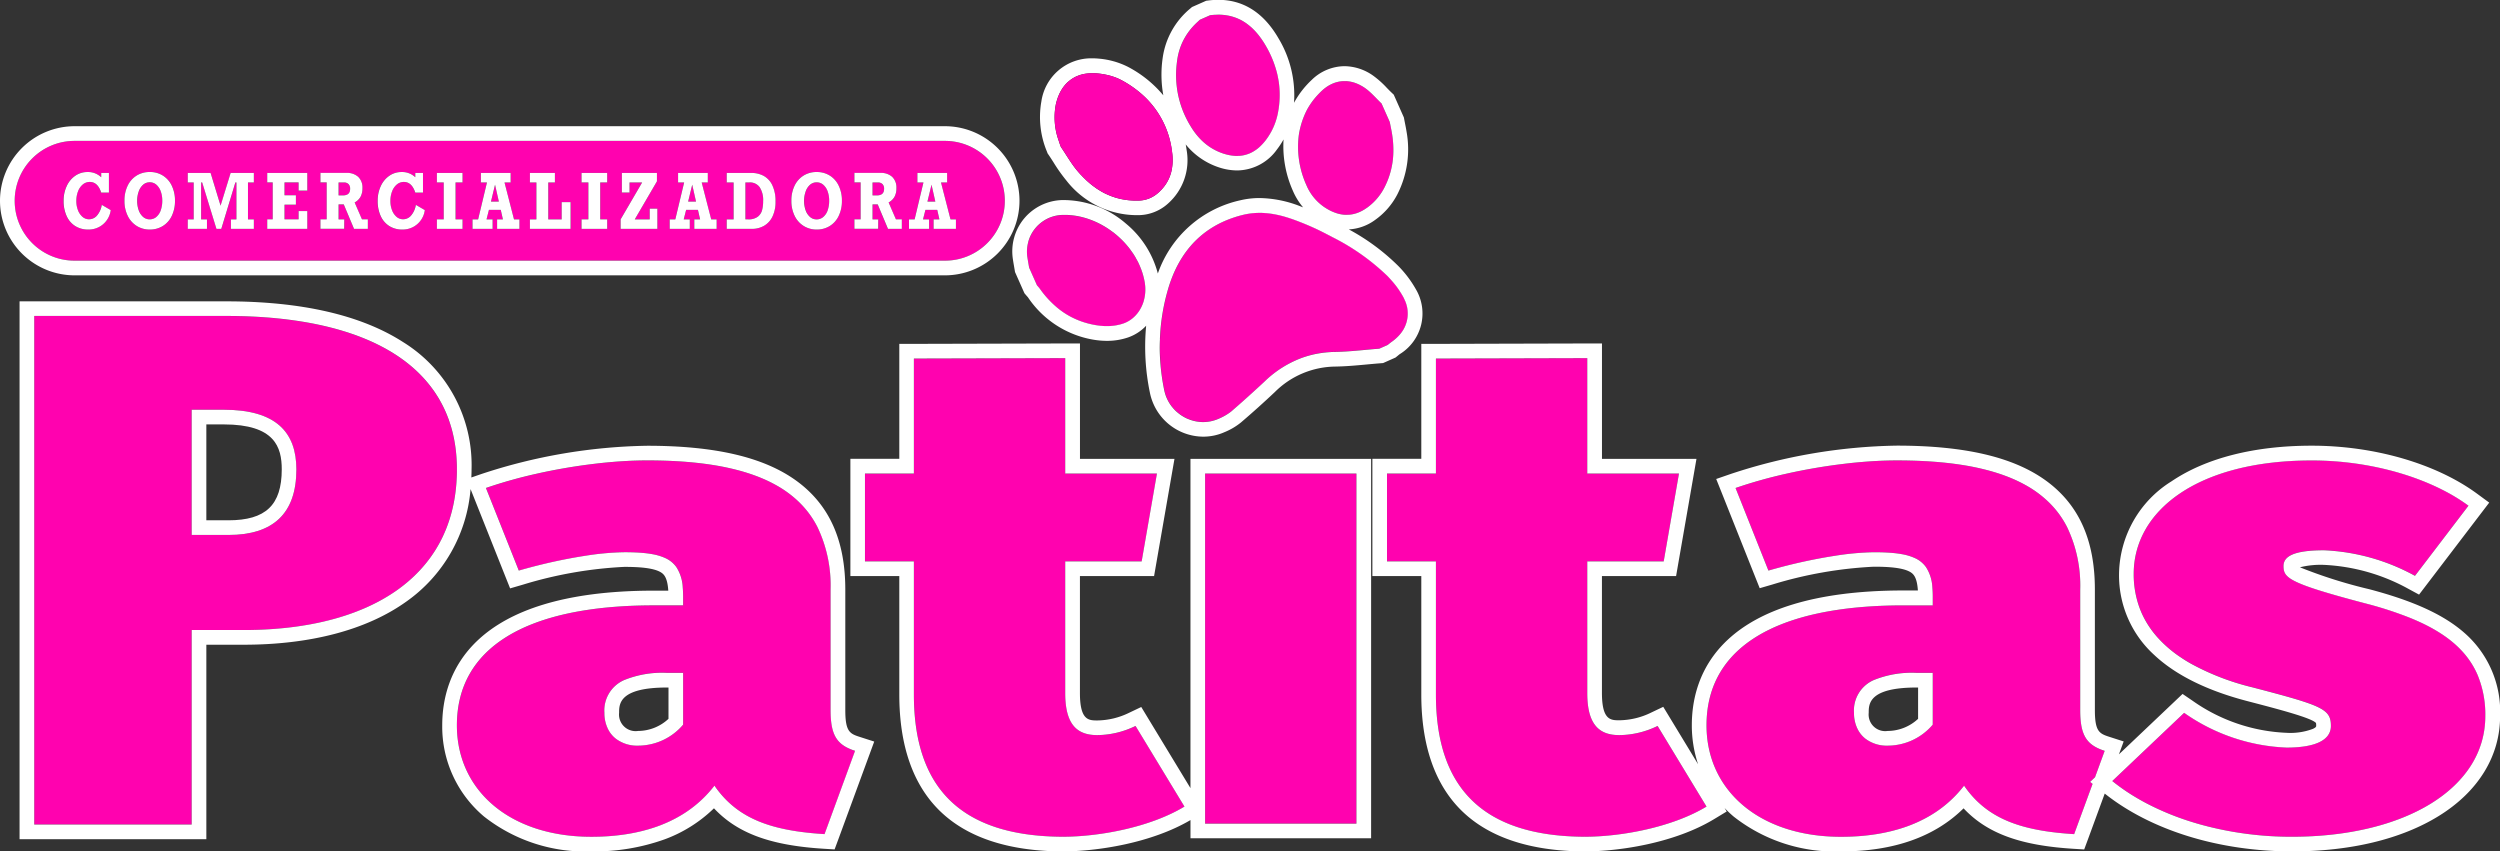 <svg xmlns="http://www.w3.org/2000/svg" width="263" height="89.569"><rect width="100%" height="100%" fill="#333333" stroke="none"/><g data-name="Grupo 8530"><path fill="none" d="m145.118 36.684.878-.39c.092-.074.183-.15.276-.222-.093.072-.184.148-.276.222Z" data-name="Trazado 22148"/><path fill="none" d="M126.584 44.401Z" data-name="Trazado 22149"/><path fill="none" d="M145.978 29.047a23.482 23.482 0 0 0-5.817-4.11c-.152-.083-.307-.161-.46-.241.154.081.309.158.46.241a23.482 23.482 0 0 1 5.817 4.11Z" data-name="Trazado 22150"/><path fill="none" d="M108.171 25.468a3.87 3.87 0 0 1 .155-.471 3.787 3.787 0 0 0-.155.471Z" data-name="Trazado 22151"/><path fill="none" d="m145.342 10.882.867 1.951-.867-1.951c-.294-.278-.573-.579-.862-.866.284.287.562.588.862.866Z" data-name="Trazado 22152"/><path fill="none" d="M138.874 37.162a10.372 10.372 0 0 0-1.483.347 10.38 10.38 0 0 1 1.483-.347Z" data-name="Trazado 22153"/><path fill="none" d="M123.392 28.964a12.371 12.371 0 0 1 .642-1.33 12.371 12.371 0 0 0-.642 1.33Z" data-name="Trazado 22154"/><path fill="none" d="M132.514 22.395h-.062.073Z" data-name="Trazado 22155"/><path fill="none" d="M141.62 36.979Z" data-name="Trazado 22156"/><path fill="none" d="M138.206 23.961a29.46 29.46 0 0 1 0 0Z" data-name="Trazado 22157"/><path fill="none" d="M116.453 34.318h.1-.132Z" data-name="Trazado 22158"/><path fill="none" d="M112.076 22.607h-.302a3.838 3.838 0 0 0-2.032.653 3.838 3.838 0 0 1 2.032-.653c.101-.002.201-.001.302 0Z" data-name="Trazado 22159"/><path fill="none" d="M118.158 34.047q.115-.039.225-.086-.11.047-.225.086Z" data-name="Trazado 22160"/><path fill="none" d="M23.542 44.648h-1.834v10.087h2.316c3.934 0 5.613-1.6 5.613-5.354 0-2.341-.729-4.733-6.095-4.733Z" data-name="Trazado 22161"/><path fill="none" d="M109.267 23.638a3.82 3.82 0 0 1 .346-.285 3.82 3.82 0 0 0-.346.285Z" data-name="Trazado 22162"/><path fill="none" d="M108.714 24.278a3.866 3.866 0 0 1 .529-.619 3.866 3.866 0 0 0-.529.619Z" data-name="Trazado 22163"/><path fill="none" d="M120.026 32.406a3.692 3.692 0 0 1-.347.54 3.692 3.692 0 0 0 .347-.54Z" data-name="Trazado 22164"/><path fill="none" d="M119.003 33.607a3.174 3.174 0 0 1-.617.353 3.174 3.174 0 0 0 .617-.353Z" data-name="Trazado 22165"/><path fill="none" d="M113.125 17.717c.08.1.161.2.245.3q.154.181.313.353-.159-.172-.313-.353a9.613 9.613 0 0 1-.245-.3Z" data-name="Trazado 22166"/><path fill="none" d="M124.574 4.094a6.571 6.571 0 0 1 .4-.643 6.571 6.571 0 0 0-.4.643Z" data-name="Trazado 22167"/><path fill="none" d="M126.002 14.318a7.541 7.541 0 0 1-.643-.877 7.513 7.513 0 0 0 .643.877Z" data-name="Trazado 22168"/><path fill="none" d="M124.883 12.611a10.432 10.432 0 0 1-.56-1.281 10.432 10.432 0 0 0 .56 1.281Z" data-name="Trazado 22169"/><path fill="none" d="M120.437 10.197a11.228 11.228 0 0 0-2.5-1.788 11.228 11.228 0 0 1 2.5 1.788Z" data-name="Trazado 22170"/><path fill="none" d="M62.794 48.764q.807-.093 1.591-.159-.783.069-1.591.159Z" data-name="Trazado 22171"/><path fill="none" d="M119.553 21.11h.213-.357c.047-.003.095 0 .144 0Z" data-name="Trazado 22172"/><path fill="none" d="M114.919 7.698c-.065 0-.127 0-.19.007.076 0 .153-.006.231-.005Z" data-name="Trazado 22173"/><path fill="none" d="M137.607 11.353a7.721 7.721 0 0 1 .957-1.3 7.721 7.721 0 0 0-.957 1.3Z" data-name="Trazado 22174"/><path fill="none" d="M144.034 9.6Z" data-name="Trazado 22175"/><path fill="none" d="M141.68 22.606h.057-.125Z" data-name="Trazado 22176"/><path fill="none" d="M128.163 1.543c-.077 0-.156 0-.234.008.1 0 .2-.006.3-.005Z" data-name="Trazado 22177"/><path fill="none" d="M143.754 21.895h.007a6.2 6.2 0 0 0 .567-.454 6.2 6.2 0 0 1-.567.454Z" data-name="Trazado 22178"/><path fill="none" d="M141.448 8.523h-.089.134Z" data-name="Trazado 22179"/><path fill="none" d="M124.576 4.093a6.522 6.522 0 0 0-.722 2.2q-.034.241-.059.479.025-.238.059-.479a6.522 6.522 0 0 1 .722-2.2Z" data-name="Trazado 22180"/><path fill="none" d="M123.793 6.77a10.26 10.26 0 0 0 .53 4.56 10.26 10.26 0 0 1-.53-4.56Z" data-name="Trazado 22181"/><path fill="none" d="M146.57 16.283a10.331 10.331 0 0 0-.119-2.15c-.068-.437-.163-.869-.246-1.3.083.435.178.867.246 1.3a10.331 10.331 0 0 1 .119 2.15Z" data-name="Trazado 22182"/><path fill="none" d="M130.141 16.403h.041-.122c.027-.003.055 0 .081 0Z" data-name="Trazado 22183"/><path fill="none" d="m51.12 51.333 3.458 8.69Z" data-name="Trazado 22184"/><path fill="none" d="M70.85 48.504q-1.323-.067-2.765-.067 1.441 0 2.765.067Z" data-name="Trazado 22185"/><path fill="none" d="M65.126 74.99a1.744 1.744 0 0 0 1.995 1.905 4.722 4.722 0 0 0 3.2-1.275v-3.294h-.146c-5.049 0-5.049 1.733-5.049 2.664Z" data-name="Trazado 22186"/><path fill="none" d="M195.845 48.605Z" data-name="Trazado 22187"/><path fill="none" d="M194.254 48.764Z" data-name="Trazado 22188"/><path fill="none" d="M202.315 48.504q.882.044 1.713.118-.835-.074-1.713-.118Z" data-name="Trazado 22189"/><path fill="none" d="M81.611 51.023a11.581 11.581 0 0 1 2.338 1.694 11.581 11.581 0 0 0-2.338-1.694Z" data-name="Trazado 22190"/><path fill="none" d="M74.942 48.911a26.447 26.447 0 0 1 2.823.593 26.447 26.447 0 0 0-2.823-.593Z" data-name="Trazado 22191"/><path fill="none" d="M73.382 48.703q.805.089 1.56.208-.754-.122-1.56-.208Z" data-name="Trazado 22192"/><path fill="none" d="M78.618 49.753q.832.264 1.58.581-.752-.315-1.58-.581Z" data-name="Trazado 22193"/><path fill="none" d="M80.198 50.336a14.652 14.652 0 0 1 1.413.687 14.652 14.652 0 0 0-1.413-.687Z" data-name="Trazado 22194"/><path fill="none" d="m182.579 51.333 3.458 8.69Z" data-name="Trazado 22195"/><path fill="none" d="M246.747 48.628a33.061 33.061 0 0 1 3.426.551 33.061 33.061 0 0 0-3.426-.551Z" data-name="Trazado 22196"/><path fill="none" d="M70.85 48.504q.883.044 1.713.118-.83-.074-1.713-.118Z" data-name="Trazado 22197"/><path fill="none" d="M196.586 74.99a1.744 1.744 0 0 0 1.995 1.905 4.72 4.72 0 0 0 3.2-1.275v-3.294h-.145c-5.05 0-5.05 1.733-5.05 2.664Z" data-name="Trazado 22198"/><path fill="none" d="M254.807 65.551q.564.268 1.083.557-.519-.289-1.083-.557Z" data-name="Trazado 22199"/><path fill="none" d="M210.081 49.753q.832.264 1.58.581-.751-.315-1.58-.581Z" data-name="Trazado 22200"/><path fill="none" d="M204.842 48.703q.8.089 1.561.208-.756-.122-1.561-.208Z" data-name="Trazado 22201"/><path fill="none" d="M206.398 48.911a26.455 26.455 0 0 1 2.822.593 26.455 26.455 0 0 0-2.822-.593Z" data-name="Trazado 22202"/><path fill="none" d="M202.31 48.504q-1.324-.067-2.765-.067 1.441 0 2.765.067Z" data-name="Trazado 22203"/><path fill="none" d="M211.658 50.336a14.689 14.689 0 0 1 1.413.687 14.689 14.689 0 0 0-1.413-.687Z" data-name="Trazado 22204"/><path fill="none" d="M213.071 51.023a11.574 11.574 0 0 1 2.338 1.694 11.574 11.574 0 0 0-2.338-1.694Z" data-name="Trazado 22205"/><path fill="none" d="M243.204 48.437c-12.061 0-18.734 5.311-18.734 11.932 0-6.621 6.673-11.932 18.734-11.932Z" data-name="Trazado 22206"/><path fill="none" d="M64.384 48.605q.783-.066 1.535-.107-.751.041-1.535.107Z" data-name="Trazado 22207"/><path fill="#ff02af" d="M85.22 22.822a1.026 1.026 0 0 0 .688.256 1.063 1.063 0 0 0 .706-.256 1.594 1.594 0 0 0 .462-.7 3.007 3.007 0 0 0 .158-1.009 2.853 2.853 0 0 0-.158-.974 1.645 1.645 0 0 0-.458-.7 1.042 1.042 0 0 0-.7-.26 1.035 1.035 0 0 0-.7.26 1.661 1.661 0 0 0-.458.7 2.823 2.823 0 0 0-.16.974 2.921 2.921 0 0 0 .164 1.009 1.643 1.643 0 0 0 .456.7Z" data-name="Trazado 22208"/><path fill="#ff02af" d="M51.65 21.208h.831l-.4-1.777Z" data-name="Trazado 22209"/><path fill="#ff02af" d="M72.393 21.208h.832l-.4-1.777Z" data-name="Trazado 22210"/><path fill="#ff02af" d="M15.061 22.822a1.026 1.026 0 0 0 .689.256 1.061 1.061 0 0 0 .706-.256 1.59 1.59 0 0 0 .462-.7 3 3 0 0 0 .159-1.009 2.841 2.841 0 0 0-.159-.974 1.641 1.641 0 0 0-.458-.7 1.041 1.041 0 0 0-.7-.26 1.035 1.035 0 0 0-.7.26 1.661 1.661 0 0 0-.459.7 2.835 2.835 0 0 0-.16.974 2.933 2.933 0 0 0 .163 1.009 1.65 1.65 0 0 0 .457.7Z" data-name="Trazado 22211"/><path fill="#ff02af" d="M78.838 19.193h-.422v3.885h.292a1.6 1.6 0 0 0 .992-.267 1.283 1.283 0 0 0 .465-.679 3.575 3.575 0 0 0 .117-.974 2.456 2.456 0 0 0-.366-1.468 1.256 1.256 0 0 0-1.078-.497Z" data-name="Trazado 22212"/><path fill="#ff02af" d="m97.996 19.428-.428 1.777h.831Z" data-name="Trazado 22213"/><path fill="#ff02af" d="M7.843 27.424h91.562a6.3 6.3 0 0 0 6.3-6.3 6.3 6.3 0 0 0-6.3-6.3H7.843a6.3 6.3 0 0 0-6.3 6.3 6.3 6.3 0 0 0 6.3 6.3Zm40.819-8.23h-.736v3.885h.736v1h-2.7v-1h.72v-3.885h-.72v-1h2.7Zm5.982 4.885h-2.351v-1h.612l-.229-1h-1.241l-.253 1h.638v1h-2.113v-1h.59l.93-3.885h-.638v-1h3.129v1h-.645l1 3.885h.571Zm5.383 0H55.75v-1h.682v-3.885h-.682v-1h2.63v1h-.7v3.885h1.412v-1.816h.936Zm3.853-4.885h-.736v3.885h.736v1h-2.7v-1h.72v-3.885h-.72v-1h2.7Zm5.274 4.885h-3.865v-1l2.266-3.885h-1.33v1.062h-.806v-2.061h3.69v.886l-2.333 4h1.571v-1.128h.806Zm6.233 0h-2.351v-1h.612l-.229-1h-1.24l-.254 1h.638v1H70.45v-1h.59l.93-3.885h-.638v-1h3.128v1h-.644l1 3.885h.571Zm5.875-1.3a2.239 2.239 0 0 1-.88.972 2.527 2.527 0 0 1-1.3.328h-2.637v-1h.727v-3.885h-.727v-1h2.58a2.713 2.713 0 0 1 1.312.31 2.178 2.178 0 0 1 .908.988 3.868 3.868 0 0 1 .334 1.716 3.507 3.507 0 0 1-.315 1.57Zm14.363.3h.59l.93-3.885h-.638v-1h3.129v1h-.644l1 3.885h.571v1h-2.352v-1h.613l-.229-1h-1.241l-.253 1h.638v1h-2.113Zm-5.741 0h.659v-3.885h-.657v-1h2.729a1.77 1.77 0 0 1 1.242.412 1.54 1.54 0 0 1 .449 1.193 1.834 1.834 0 0 1-.205.906 1.541 1.541 0 0 1-.621.6l.771 1.777h.619v1h-1.457l-1.079-2.573h-.545v1.574h.6v1h-2.5Zm-3.97-4.982a2.542 2.542 0 0 1 1.388.381 2.535 2.535 0 0 1 .933 1.068 3.584 3.584 0 0 1 .332 1.574 3.61 3.61 0 0 1-.332 1.585 2.513 2.513 0 0 1-.936 1.066 2.551 2.551 0 0 1-1.385.379 2.539 2.539 0 0 1-1.373-.379 2.57 2.57 0 0 1-.949-1.066 3.525 3.525 0 0 1-.341-1.585 3.557 3.557 0 0 1 .333-1.578 2.543 2.543 0 0 1 .938-1.064 2.558 2.558 0 0 1 1.393-.382Zm-45.862 1.476a2.645 2.645 0 0 1 .9-1.084 2.238 2.238 0 0 1 1.29-.392 1.988 1.988 0 0 1 1.438.55v-.453h.813v2.069h-.812q-.358-1.121-1.2-1.121a1.128 1.128 0 0 0-.738.266 1.735 1.735 0 0 0-.5.724 2.781 2.781 0 0 0-.179 1.017 2.614 2.614 0 0 0 .17.958 1.7 1.7 0 0 0 .474.7 1.05 1.05 0 0 0 .7.26 1.091 1.091 0 0 0 .849-.416 2.259 2.259 0 0 0 .484-1.1l.942.551a2.335 2.335 0 0 1-2.365 2.046 2.523 2.523 0 0 1-1.375-.371 2.41 2.41 0 0 1-.906-1.054 3.76 3.76 0 0 1-.317-1.6 3.592 3.592 0 0 1 .333-1.551Zm-6.34 3.506h.657v-3.885h-.657v-1h2.729a1.768 1.768 0 0 1 1.242.412 1.538 1.538 0 0 1 .449 1.193 1.834 1.834 0 0 1-.205.906 1.54 1.54 0 0 1-.62.6l.771 1.777h.619v1h-1.454l-1.079-2.573h-.546v1.574h.6v1h-2.5Zm-5.6 0h.578v-3.885h-.578v-1h4.217v1.862h-.917v-.863H29.93v1.351h1.2v.992h-1.2v1.542h1.482v-.871h.917v1.871h-4.217Zm-8.359 0h.625v-3.885h-.625v-1h2.406l1.047 3.444 1.06-3.444h2.444v1h-.619v3.885h.619v1h-2.412v-1h.578v-3.885h-.111l-1.481 4.885h-.511l-1.5-4.885h-.111v3.885h.616v1h-2.021Zm-6.325-3.538a2.537 2.537 0 0 1 .938-1.064 2.557 2.557 0 0 1 1.392-.381 2.538 2.538 0 0 1 1.388.381 2.533 2.533 0 0 1 .934 1.068 3.584 3.584 0 0 1 .332 1.574 3.61 3.61 0 0 1-.332 1.585 2.513 2.513 0 0 1-.936 1.066 2.553 2.553 0 0 1-1.385.379 2.537 2.537 0 0 1-1.373-.379 2.567 2.567 0 0 1-.949-1.066 3.518 3.518 0 0 1-.341-1.585 3.55 3.55 0 0 1 .332-1.575Zm-6.414.031a2.649 2.649 0 0 1 .9-1.084 2.238 2.238 0 0 1 1.29-.392 1.988 1.988 0 0 1 1.438.55v-.453h.812v2.069h-.812q-.358-1.121-1.2-1.121a1.128 1.128 0 0 0-.738.266 1.727 1.727 0 0 0-.5.724 2.771 2.771 0 0 0-.179 1.017 2.614 2.614 0 0 0 .17.958 1.709 1.709 0 0 0 .474.7 1.05 1.05 0 0 0 .7.26 1.092 1.092 0 0 0 .849-.416 2.254 2.254 0 0 0 .484-1.1l.942.551a2.334 2.334 0 0 1-2.364 2.046 2.524 2.524 0 0 1-1.375-.371 2.409 2.409 0 0 1-.906-1.054 3.752 3.752 0 0 1-.317-1.6 3.592 3.592 0 0 1 .332-1.55Z" data-name="Trazado 22214"/><path fill="#ff02af" d="M36.836 19.865a.669.669 0 0 0-.175-.5.659.659 0 0 0-.476-.168h-.565v1.366h.457q.759-.004.759-.698Z" data-name="Trazado 22215"/><path fill="#ff02af" d="M93.006 19.865a.668.668 0 0 0-.175-.5.657.657 0 0 0-.476-.168h-.565v1.366h.457q.759-.004.759-.698Z" data-name="Trazado 22216"/><path fill="#fff" d="M7.845 28.967h91.562a7.853 7.853 0 0 0 7.844-7.845 7.853 7.853 0 0 0-7.844-7.845H7.845A7.854 7.854 0 0 0 0 21.122a7.854 7.854 0 0 0 7.845 7.845Zm-6.3-7.845a6.3 6.3 0 0 1 6.3-6.3h91.562a6.3 6.3 0 0 1 6.3 6.3 6.3 6.3 0 0 1-6.3 6.3H7.845a6.3 6.3 0 0 1-6.3-6.3Z" data-name="Trazado 22217"/><path fill="#fff" d="M7.91 23.777a2.523 2.523 0 0 0 1.375.371 2.334 2.334 0 0 0 2.364-2.046l-.942-.551a2.254 2.254 0 0 1-.484 1.1 1.092 1.092 0 0 1-.849.416 1.05 1.05 0 0 1-.7-.26 1.709 1.709 0 0 1-.474-.7 2.614 2.614 0 0 1-.17-.958 2.772 2.772 0 0 1 .179-1.017 1.731 1.731 0 0 1 .5-.724 1.129 1.129 0 0 1 .738-.266q.838 0 1.2 1.121h.812v-2.069h-.812v.453a1.987 1.987 0 0 0-1.437-.55 2.237 2.237 0 0 0-1.29.392 2.645 2.645 0 0 0-.9 1.084 3.592 3.592 0 0 0-.327 1.554 3.752 3.752 0 0 0 .317 1.6 2.407 2.407 0 0 0 .9 1.05Z" data-name="Trazado 22218"/><path fill="#fff" d="M14.382 23.769a2.539 2.539 0 0 0 1.373.379 2.551 2.551 0 0 0 1.385-.379 2.511 2.511 0 0 0 .936-1.066 3.606 3.606 0 0 0 .332-1.585 3.581 3.581 0 0 0-.332-1.574 2.534 2.534 0 0 0-.933-1.068 2.54 2.54 0 0 0-1.388-.381 2.556 2.556 0 0 0-1.391.381 2.536 2.536 0 0 0-.937 1.064 3.553 3.553 0 0 0-.333 1.578 3.518 3.518 0 0 0 .341 1.585 2.568 2.568 0 0 0 .947 1.066Zm.213-3.633a1.661 1.661 0 0 1 .459-.7 1.035 1.035 0 0 1 .7-.26 1.041 1.041 0 0 1 .7.26 1.641 1.641 0 0 1 .458.7 2.841 2.841 0 0 1 .159.974 3 3 0 0 1-.159 1.009 1.59 1.59 0 0 1-.462.7 1.061 1.061 0 0 1-.706.256 1.026 1.026 0 0 1-.689-.256 1.65 1.65 0 0 1-.462-.7 2.933 2.933 0 0 1-.163-1.009 2.835 2.835 0 0 1 .167-.974Z" data-name="Trazado 22219"/><path fill="#fff" d="M21.774 23.078h-.616v-3.885h.111l1.5 4.885h.511l1.482-4.885h.111v3.885h-.578v1h2.412v-1h-.619v-3.885h.619v-1h-2.444l-1.06 3.444-1.047-3.444h-2.403v1h.625v3.885h-.625v1h2.021Z" data-name="Trazado 22220"/><path fill="#fff" d="M32.329 22.203h-.917v.871H29.93v-1.542h1.2v-.992h-1.2v-1.351h1.482v.863h.917V18.19h-4.217v1h.578v3.885h-.578v1h4.217Z" data-name="Trazado 22221"/><path fill="#fff" d="M36.217 23.079h-.6v-1.576h.546l1.079 2.573h1.456v-1h-.618l-.771-1.777a1.541 1.541 0 0 0 .621-.6 1.837 1.837 0 0 0 .2-.906 1.538 1.538 0 0 0-.449-1.193 1.769 1.769 0 0 0-1.242-.412H33.71v1h.657v3.885h-.657v1h2.5Zm-.6-3.885h.565a.659.659 0 0 1 .476.168.669.669 0 0 1 .175.5q0 .695-.759.695h-.457Z" data-name="Trazado 22222"/><path fill="#fff" d="M40.95 23.777a2.523 2.523 0 0 0 1.375.371 2.334 2.334 0 0 0 2.364-2.046l-.942-.551a2.254 2.254 0 0 1-.484 1.1 1.091 1.091 0 0 1-.849.416 1.05 1.05 0 0 1-.7-.26 1.7 1.7 0 0 1-.474-.7 2.614 2.614 0 0 1-.17-.958 2.777 2.777 0 0 1 .179-1.017 1.729 1.729 0 0 1 .5-.724 1.127 1.127 0 0 1 .738-.266q.838 0 1.2 1.121h.812v-2.069h-.812v.453a1.989 1.989 0 0 0-1.437-.55 2.237 2.237 0 0 0-1.29.392 2.645 2.645 0 0 0-.9 1.084 3.592 3.592 0 0 0-.327 1.554 3.76 3.76 0 0 0 .317 1.6 2.412 2.412 0 0 0 .9 1.05Z" data-name="Trazado 22223"/><path fill="#fff" d="M45.96 19.193h.72v3.885h-.72v1h2.7v-1h-.736v-3.885h.736v-1h-2.7Z" data-name="Trazado 22224"/><path fill="#fff" d="M53.075 19.193h.644v-1H50.59v1h.638l-.93 3.885h-.59v1h2.113v-1h-.638l.254-1h1.241l.228 1h-.612v1h2.351v-1h-.571Zm-1.425 2.015.428-1.777.4 1.777Z" data-name="Trazado 22225"/><path fill="#fff" d="M59.089 23.078h-1.412v-3.885h.7v-1h-2.63v1h.682v3.885h-.682v1h4.278v-2.815h-.936Z" data-name="Trazado 22226"/><path fill="#fff" d="M61.178 19.193h.72v3.885h-.72v1h2.7v-1h-.736v-3.885h.736v-1h-2.7Z" data-name="Trazado 22227"/><path fill="#fff" d="M68.349 23.078h-1.571l2.332-4v-.886h-3.69v2.062h.806v-1.062h1.329l-2.265 3.885v1h3.865v-2.128h-.806Z" data-name="Trazado 22228"/><path fill="#fff" d="M73.818 19.193h.644v-1h-3.128v1h.638l-.93 3.885h-.59v1h2.114v-1h-.638l.254-1h1.241l.229 1h-.612v1h2.351v-1h-.571Zm-1.425 2.015.428-1.777.4 1.777Z" data-name="Trazado 22229"/><path fill="#fff" d="M80.341 18.503a2.713 2.713 0 0 0-1.312-.31h-2.58v1h.727v3.885h-.727v1h2.637a2.527 2.527 0 0 0 1.3-.328 2.239 2.239 0 0 0 .88-.972 3.511 3.511 0 0 0 .319-1.57 3.864 3.864 0 0 0-.335-1.716 2.176 2.176 0 0 0-.909-.989Zm-.176 3.628a1.284 1.284 0 0 1-.465.679 1.6 1.6 0 0 1-.992.267h-.292v-3.885h.422a1.256 1.256 0 0 1 1.077.5 2.456 2.456 0 0 1 .366 1.468 3.585 3.585 0 0 1-.116.972Z" data-name="Trazado 22230"/><path fill="#fff" d="M83.586 19.541a3.557 3.557 0 0 0-.333 1.578 3.518 3.518 0 0 0 .341 1.585 2.566 2.566 0 0 0 .949 1.066 2.539 2.539 0 0 0 1.373.379 2.55 2.55 0 0 0 1.385-.379 2.51 2.51 0 0 0 .936-1.066 3.6 3.6 0 0 0 .332-1.585 3.577 3.577 0 0 0-.332-1.574 2.532 2.532 0 0 0-.933-1.068 2.539 2.539 0 0 0-1.388-.381 2.557 2.557 0 0 0-1.392.381 2.543 2.543 0 0 0-.938 1.064Zm1.169.6a1.661 1.661 0 0 1 .458-.7 1.037 1.037 0 0 1 .7-.26 1.043 1.043 0 0 1 .7.26 1.647 1.647 0 0 1 .458.7 2.859 2.859 0 0 1 .158.974 3.013 3.013 0 0 1-.158 1.009 1.592 1.592 0 0 1-.462.7 1.062 1.062 0 0 1-.706.256 1.026 1.026 0 0 1-.688-.256 1.644 1.644 0 0 1-.462-.7 2.927 2.927 0 0 1-.164-1.009 2.823 2.823 0 0 1 .171-.979Z" data-name="Trazado 22231"/><path fill="#fff" d="M92.39 23.079h-.6v-1.576h.546l1.079 2.573h1.457v-1h-.619l-.771-1.777a1.545 1.545 0 0 0 .621-.6 1.839 1.839 0 0 0 .2-.906 1.538 1.538 0 0 0-.449-1.193 1.768 1.768 0 0 0-1.242-.412h-2.729v1h.657v3.885h-.657v1h2.5Zm-.6-3.885h.565a.657.657 0 0 1 .476.168.667.667 0 0 1 .175.5q0 .695-.758.695h-.457Z" data-name="Trazado 22232"/><path fill="#fff" d="M97.74 23.079h-.638l.254-1h1.241l.229 1h-.612v1h2.351v-1h-.571l-1-3.885h.644v-1h-3.129v1h.638l-.93 3.885h-.59v1h2.113Zm.257-3.647.4 1.777h-.831Z" data-name="Trazado 22233"/><path fill="#ff02af" d="M23.783 33.242H3.601v53.5h16.563v-20.46h5.468c13.267 0 22.433-5.656 22.433-16.9 0-10.76-9.246-16.14-24.282-16.14Zm.241 23.036h-3.86V43.105h3.377c5.468 0 7.638 2.345 7.638 6.276.001 4.69-2.492 6.897-7.155 6.897Z" data-name="Trazado 22234"/><path fill="#fff" d="M23.541 43.105h-3.377v13.173h3.859c4.663 0 7.156-2.207 7.156-6.9 0-3.928-2.171-6.273-7.638-6.273Zm.482 11.63h-2.316V44.648h1.834c5.371 0 6.1 2.392 6.1 4.733-.005 3.753-1.684 5.354-5.618 5.354Z" data-name="Trazado 22235"/><path fill="#ff02af" d="M87.387 74.714v-12.69a14.223 14.223 0 0 0-1.389-6.588 10.159 10.159 0 0 0-.7-1.168 9.995 9.995 0 0 0-.855-1.061q-.233-.252-.486-.49a11.56 11.56 0 0 0-2.338-1.694 14.624 14.624 0 0 0-1.413-.687q-.749-.317-1.58-.581-.416-.132-.854-.251a26.416 26.416 0 0 0-2.822-.593q-.756-.119-1.561-.208-.4-.044-.818-.081-.831-.074-1.713-.118-1.323-.067-2.765-.067c-.689 0-1.414.02-2.166.061q-.751.04-1.535.107t-1.591.159q-.4.046-.812.1c-1.813.234-3.687.56-5.528.974a50.1 50.1 0 0 0-5.334 1.5l3.458 8.69a58.795 58.795 0 0 1 3.963-.998q.387-.083.767-.158c.76-.152 1.5-.282 2.2-.39a28.8 28.8 0 0 1 4.172-.385c.445 0 .86.008 1.249.027q.387.018.74.05c.353.032.678.076.979.132a5.6 5.6 0 0 1 1.3.389 2.9 2.9 0 0 1 1.209.971 4.3 4.3 0 0 1 .668 2.144q.04.453.04.976v.9h-3.056c-13.508 0-20.745 4.483-20.745 12.621 0 6.828 5.548 11.725 14.151 11.725 4.9 0 9.81-1.31 12.945-5.38 2.413 3.517 6.031 4.759 11.579 5.1l3.216-8.759c-1.937-.623-2.575-1.658-2.575-4.279Zm-15.518 1.517a6.228 6.228 0 0 1-4.744 2.207 3.706 3.706 0 0 1-2.34-.734 2.987 2.987 0 0 1-.814-1 3.757 3.757 0 0 1-.384-1.717 3.487 3.487 0 0 1 2.042-3.432 10.591 10.591 0 0 1 4.551-.776h1.689Z" data-name="Trazado 22236"/><path fill="#fff" d="M88.926 74.714v-12.69c0-5.192-1.688-8.94-5.161-11.457-3.409-2.472-8.538-3.673-15.68-3.673a58.246 58.246 0 0 0-17.47 2.981l-1.029.356c.011-.282.022-.563.022-.85a15.214 15.214 0 0 0-7.212-13.4c-4.424-2.839-10.687-4.279-18.613-4.279H2.058v56.583h19.65v-20.46h3.924c7.036 0 12.945-1.563 17.088-4.52a16.062 16.062 0 0 0 6.784-11.854l.182.457 3.458 8.69.519 1.3 1.347-.392a43.663 43.663 0 0 1 10.664-1.87c1.324 0 3.175.067 3.957.645.279.206.593.608.673 1.855h-1.493c-19.393 0-22.288 8.875-22.288 14.165a12.343 12.343 0 0 0 4.4 9.6 17.224 17.224 0 0 0 11.3 3.666 21.876 21.876 0 0 0 7.678-1.262 14.707 14.707 0 0 0 5.208-3.272c2.482 2.647 5.986 3.91 11.542 4.255l1.148.071.4-1.079 3.216-8.759.554-1.509-1.53-.492c-1.052-.333-1.513-.576-1.513-2.806Zm-63.294-8.436h-5.468v20.46H3.601v-53.5h20.182c15.036 0 24.283 5.38 24.283 16.139 0 11.246-9.167 16.902-22.434 16.902ZM86.74 87.749c-5.548-.345-9.166-1.586-11.579-5.1-3.135 4.069-8.04 5.38-12.945 5.38-8.6 0-14.151-4.9-14.151-11.725 0-8.138 7.236-12.621 20.745-12.621h3.055v-.9q0-.523-.04-.976a4.3 4.3 0 0 0-.668-2.144 2.9 2.9 0 0 0-1.209-.971 5.6 5.6 0 0 0-1.3-.389c-.3-.056-.627-.1-.979-.132q-.352-.032-.74-.05a25.58 25.58 0 0 0-1.249-.027 28.8 28.8 0 0 0-4.172.384c-.7.108-1.438.239-2.2.39q-.38.076-.767.158a58.968 58.968 0 0 0-3.963.998l-3.458-8.69a50.071 50.071 0 0 1 5.334-1.5 60.619 60.619 0 0 1 5.529-.974q.408-.052.811-.1.807-.093 1.591-.159t1.535-.107c.751-.04 1.476-.061 2.166-.061q1.442 0 2.765.067.883.044 1.713.118.416.037.818.081.805.089 1.56.208a26.425 26.425 0 0 1 2.822.593q.438.119.854.251.832.264 1.58.581a14.677 14.677 0 0 1 1.413.687 11.588 11.588 0 0 1 2.338 1.694q.252.238.485.49a10 10 0 0 1 .855 1.061 10.159 10.159 0 0 1 .7 1.168 14.222 14.222 0 0 1 1.389 6.588v12.69c0 2.621.643 3.656 2.573 4.276Z" data-name="Trazado 22237"/><path fill="#fff" d="M65.625 71.559a3.487 3.487 0 0 0-2.042 3.432 3.757 3.757 0 0 0 .384 1.717 2.987 2.987 0 0 0 .814 1 3.7 3.7 0 0 0 2.34.734 6.229 6.229 0 0 0 4.744-2.207v-5.449h-1.689a10.593 10.593 0 0 0-4.551.773Zm4.7 4.062a4.722 4.722 0 0 1-3.2 1.275 1.744 1.744 0 0 1-1.995-1.905c0-.931 0-2.664 5.05-2.664h.146Z" data-name="Trazado 22238"/><path fill="#ff02af" d="M115.444 77.336c-2.01 0-3.377-.965-3.377-4.414V59.059h8.04l1.608-9.242h-9.648v-12.14l-15.92.043v12.1h-5.146v9.242h5.146v14c0 9.725 4.824 14.9 15.6 14.966 4.021 0 9.327-1.035 12.865-3.173l-5.146-8.483a9.349 9.349 0 0 1-4.022.964Z" data-name="Trazado 22239"/><path fill="#ff02af" d="M126.78 49.816h15.92v36.83h-15.92z" data-name="Rectángulo 1099"/><path fill="#fff" d="M126.779 48.273h-1.543V82.91l-4.453-7.341-.723-1.193-1.26.6a7.8 7.8 0 0 1-3.357.815c-.9 0-1.834 0-1.834-2.871V60.605h7.8l.222-1.279 1.608-9.242.315-1.808h-9.941V36.132h-1.547l-15.92.043h-1.539v12.093h-5.146v12.337h5.146v12.458c0 5.337 1.419 9.442 4.219 12.2 2.861 2.821 7.205 4.27 12.913 4.307 3.671 0 9.367-.869 13.5-3.3v1.918h19.002V48.272h-17.463Zm-15.038 39.753c-10.774-.069-15.6-5.242-15.6-14.966v-14h-5.146v-9.242h5.146v-12.1l15.92-.043v12.14h9.649l-1.608 9.242h-8.041V72.92c0 3.449 1.367 4.414 3.377 4.414a9.349 9.349 0 0 0 4.02-.965l5.146 8.483c-3.533 2.139-8.839 3.174-12.863 3.174Zm30.955-1.379h-15.92v-36.83h15.92Z" data-name="Trazado 22240"/><path fill="#ff02af" d="M170.359 77.336c-2.01 0-3.377-.965-3.377-4.414V59.059h8.041l1.608-9.242h-9.646v-12.14l-15.921.043v12.1h-5.146v9.242h5.146v14c0 9.725 4.824 14.9 15.6 14.966 4.021 0 9.327-1.035 12.865-3.173l-5.146-8.483a9.351 9.351 0 0 1-4.024.964Z" data-name="Trazado 22241"/><path fill="#ff02af" d="M218.843 74.714v-12.69a14.222 14.222 0 0 0-1.39-6.588 10.158 10.158 0 0 0-.7-1.168 9.966 9.966 0 0 0-.855-1.061q-.233-.252-.486-.49a11.579 11.579 0 0 0-2.338-1.694 14.657 14.657 0 0 0-1.413-.687q-.748-.317-1.58-.581-.416-.132-.854-.251a26.439 26.439 0 0 0-2.822-.593q-.755-.119-1.56-.208-.4-.044-.818-.081-.831-.074-1.713-.118-1.324-.067-2.765-.067c-.689 0-1.415.02-2.166.061a51.148 51.148 0 0 0-3.126.266q-.4.046-.812.1c-1.813.234-3.687.56-5.528.974a50.076 50.076 0 0 0-5.334 1.5l3.458 8.69a58.27 58.27 0 0 1 3.964-.998q.386-.083.766-.158c.76-.152 1.5-.282 2.2-.39a28.794 28.794 0 0 1 4.172-.385q.667 0 1.249.027.388.018.74.05.528.049.979.132a5.6 5.6 0 0 1 1.3.389 2.9 2.9 0 0 1 1.21.971 4.308 4.308 0 0 1 .668 2.144c.027.3.04.627.04.976v.9h-3.056c-13.508 0-20.744 4.483-20.744 12.621 0 6.828 5.548 11.725 14.151 11.725 4.9 0 9.809-1.31 12.945-5.38 2.412 3.517 6.03 4.759 11.578 5.1l1.94-5.286-.259-.21.515-.489 1.019-2.775c-1.933-.622-2.575-1.657-2.575-4.278Zm-15.519 1.517a6.228 6.228 0 0 1-4.744 2.207 3.707 3.707 0 0 1-2.341-.734 2.99 2.99 0 0 1-.814-1 3.757 3.757 0 0 1-.384-1.717 3.487 3.487 0 0 1 2.042-3.432 10.6 10.6 0 0 1 4.552-.776h1.689Z" data-name="Trazado 22242"/><path fill="#fff" d="M197.083 71.559a3.487 3.487 0 0 0-2.042 3.432 3.757 3.757 0 0 0 .384 1.717 2.99 2.99 0 0 0 .814 1 3.707 3.707 0 0 0 2.341.734 6.228 6.228 0 0 0 4.744-2.207v-5.449h-1.689a10.6 10.6 0 0 0-4.552.773Zm4.7 4.062a4.721 4.721 0 0 1-3.2 1.275 1.744 1.744 0 0 1-1.995-1.905c0-.931 0-2.664 5.05-2.664h.146Z" data-name="Trazado 22243"/><path fill="#ff02af" d="M260.627 70.958a8.746 8.746 0 0 0-.462-.91q-.127-.219-.268-.43a9.048 9.048 0 0 0-.61-.814q-.165-.2-.342-.384a10.246 10.246 0 0 0-.755-.726 12.355 12.355 0 0 0-1.311-.99q-.472-.311-.99-.6t-1.083-.557q-.565-.269-1.173-.517a38.686 38.686 0 0 0-4.8-1.561c-2.792-.735-4.681-1.283-5.958-1.735-.348-.123-.65-.24-.914-.351a9.096 9.096 0 0 1-.476-.216c-1.136-.56-1.256-1.009-1.256-1.629 0-.966.965-1.655 4.261-1.655a21.78 21.78 0 0 1 9.569 2.69l5.628-7.38a19.216 19.216 0 0 0-2.439-1.515q-.883-.465-1.85-.872-.483-.2-.982-.391-1-.376-2.065-.687t-2.178-.551a33.057 33.057 0 0 0-3.426-.551q-.583-.062-1.172-.105a32.715 32.715 0 0 0-2.37-.086c-12.061 0-18.734 5.311-18.734 11.932a10.2 10.2 0 0 0 .627 3.607q.088.237.19.469a9.46 9.46 0 0 0 .454.9 9.717 9.717 0 0 0 .553.857 10.23 10.23 0 0 0 .648.812 12.842 12.842 0 0 0 2.514 2.163q.489.327 1.023.631a26.307 26.307 0 0 0 6.453 2.49c7.4 1.931 8.282 2.276 8.282 4.069 0 1.517-1.688 2.276-4.664 2.276a20.1 20.1 0 0 1-10.774-3.656l-7.56 7.178a20.78 20.78 0 0 0 2.249 1.582q.242.148.49.291.5.287 1.017.556a28.5 28.5 0 0 0 4.517 1.847q.6.191 1.228.36a35.952 35.952 0 0 0 9.4 1.226c11.9 0 20.343-5.1 20.343-12.69a10.814 10.814 0 0 0-.834-4.377Z" data-name="Trazado 22244"/><path fill="#fff" d="M259.203 66.533c-2.166-1.884-5.336-3.331-9.977-4.553a51.008 51.008 0 0 1-7.272-2.3 8.941 8.941 0 0 1 2.537-.255 20.339 20.339 0 0 1 8.833 2.5l1.161.629.8-1.05 5.628-7.38.953-1.249-1.266-.93c-4.308-3.168-10.812-5.059-17.4-5.059-6.04 0-11.142 1.3-14.756 3.749a11.654 11.654 0 0 0-5.521 9.726 11.309 11.309 0 0 0 3.7 8.539c2.271 2.134 5.608 3.778 9.919 4.888 3.113.812 6.644 1.735 7.1 2.271a1.434 1.434 0 0 1 .021.3c0 .061 0 .153-.338.315a6.678 6.678 0 0 1-2.782.418 18.453 18.453 0 0 1-9.909-3.39l-1.028-.7-.9.854-5.795 5.5.5-1.357-1.53-.492c-1.042-.335-1.5-.577-1.5-2.807V62.01c0-5.192-1.688-8.94-5.16-11.457-3.409-2.472-8.539-3.673-15.68-3.673a58.247 58.247 0 0 0-17.47 2.981l-1.527.528.6 1.5 3.458 8.69.519 1.3 1.347-.392a43.661 43.661 0 0 1 10.664-1.87c1.324 0 3.175.067 3.956.645.279.206.593.608.673 1.855h-1.493c-19.392 0-22.288 8.875-22.288 14.165a12.94 12.94 0 0 0 .658 4.115l-2.94-4.846-.724-1.193-1.26.6a7.8 7.8 0 0 1-3.357.815c-.9 0-1.833 0-1.833-2.871V60.605h7.8l.222-1.279 1.608-9.242.314-1.808h-9.94V36.132h-1.548l-15.92.043h-1.539v12.093h-5.146v12.337h5.146v12.458c0 5.337 1.42 9.442 4.219 12.2 2.861 2.821 7.206 4.27 12.913 4.307 3.721 0 9.527-.889 13.673-3.4l1.323-.8-.222-.367a12.652 12.652 0 0 0 .954.9 17.224 17.224 0 0 0 11.3 3.666c5.518 0 9.842-1.523 12.887-4.531 2.482 2.645 5.986 3.907 11.541 4.253l1.148.071.4-1.079 1.761-4.8c4.862 3.866 12.027 6.083 19.706 6.083 6.156 0 11.5-1.29 15.445-3.731 4.153-2.568 6.441-6.3 6.441-10.5a10.993 10.993 0 0 0-3.807-8.802ZM166.66 88.026c-10.774-.069-15.6-5.242-15.6-14.966v-14h-5.146v-9.242h5.146v-12.1l15.921-.043v12.14h9.648l-1.608 9.242h-8.04V72.92c0 3.449 1.367 4.414 3.377 4.414a9.35 9.35 0 0 0 4.021-.965l5.146 8.483c-3.537 2.139-8.844 3.174-12.865 3.174Zm53.736-6.26-.515.489.259.21-1.94 5.286c-5.548-.345-9.166-1.586-11.578-5.1-3.136 4.069-8.041 5.38-12.945 5.38-8.6 0-14.151-4.9-14.151-11.725 0-8.138 7.236-12.621 20.744-12.621h3.056v-.9c0-.349-.013-.674-.04-.976a4.308 4.308 0 0 0-.668-2.144 2.9 2.9 0 0 0-1.21-.971 5.6 5.6 0 0 0-1.3-.389q-.451-.084-.979-.132-.353-.032-.74-.05-.583-.028-1.249-.027a28.8 28.8 0 0 0-4.172.384c-.7.108-1.438.239-2.2.39q-.38.076-.766.158a56.2 56.2 0 0 0-3.964.998l-3.458-8.69a50.076 50.076 0 0 1 5.334-1.5 60.598 60.598 0 0 1 5.528-.974q.408-.052.812-.1.807-.093 1.591-.159c.522-.044 1.035-.08 1.535-.107.751-.04 1.476-.061 2.166-.061q1.441 0 2.765.067.882.044 1.713.118.415.037.818.081.805.089 1.56.208a26.442 26.442 0 0 1 2.822.593q.438.119.854.251.832.264 1.58.581a14.657 14.657 0 0 1 1.413.687 11.579 11.579 0 0 1 2.338 1.694q.253.238.486.49a9.968 9.968 0 0 1 .855 1.061 10.159 10.159 0 0 1 .7 1.168 14.223 14.223 0 0 1 1.39 6.588v12.69c0 2.621.643 3.656 2.573 4.276Zm20.718 6.26a35.946 35.946 0 0 1-9.4-1.226q-.623-.169-1.228-.36a28.519 28.519 0 0 1-4.517-1.847q-.521-.269-1.017-.556-.248-.144-.49-.291a20.8 20.8 0 0 1-2.249-1.582l7.558-7.173a20.1 20.1 0 0 0 10.775 3.656c2.975 0 4.664-.759 4.664-2.276 0-1.793-.885-2.138-8.282-4.069a26.316 26.316 0 0 1-6.453-2.49q-.534-.3-1.023-.631a12.871 12.871 0 0 1-2.514-2.163q-.348-.394-.649-.812a9.819 9.819 0 0 1-.552-.857 9.46 9.46 0 0 1-.454-.9q-.1-.232-.19-.469a10.2 10.2 0 0 1-.627-3.607c0-6.621 6.674-11.932 18.735-11.932.794 0 1.586.029 2.37.086q.589.042 1.172.105a33.006 33.006 0 0 1 3.425.551q1.113.24 2.178.551c.708.207 1.4.436 2.065.687q.5.188.982.391.965.407 1.85.872a19.276 19.276 0 0 1 2.44 1.515l-5.628 7.38a21.778 21.778 0 0 0-9.568-2.69c-3.3 0-4.261.69-4.261 1.655 0 .621.121 1.069 1.257 1.629.142.07.3.142.475.216.263.111.566.228.914.351 1.277.452 3.166 1 5.958 1.735a38.708 38.708 0 0 1 4.8 1.561q.609.25 1.173.517t1.083.557q.518.289.99.6a12.381 12.381 0 0 1 1.311.99 10.3 10.3 0 0 1 .755.726q.177.188.342.384a9.046 9.046 0 0 1 .61.814q.14.211.268.43a8.648 8.648 0 0 1 .462.91 10.81 10.81 0 0 1 .83 4.375c.003 7.583-8.44 12.687-20.339 12.687Z" data-name="Trazado 22245"/><path fill="#ff02af" d="M122.095 38.351a23.247 23.247 0 0 0 .392 2.68c.023.112.052.221.083.329l.021.073c.033.1.068.208.108.309 0 .013.011.025.016.038.038.091.078.181.121.268l.031.062c.048.094.1.186.155.275l.033.052c.051.079.1.156.158.231l.033.046q.094.125.2.241l.048.053c.064.071.131.14.2.207l.024.024a2.9 2.9 0 0 0 .233.2l.058.046c.082.065.165.127.251.185l.014.009c.083.056.168.108.254.157l.063.036c.09.05.18.1.273.139l.043.019q.126.057.255.1l.061.023c.1.034.193.065.292.092l.06.015c.089.023.179.043.27.06l.049.01c.1.018.2.031.306.041l.07.006c.1.008.2.013.3.013h.02c.122 0 .243-.007.366-.019l.056-.005c.118-.013.235-.031.353-.055l.065-.014c.118-.026.236-.056.353-.094l.051-.017c.123-.041.246-.086.367-.14a5.98 5.98 0 0 0 1.205-.67c.043-.033.09-.063.131-.1.8-.684 1.587-1.386 2.366-2.1.389-.355.78-.709 1.163-1.071a11.275 11.275 0 0 1 3.855-2.45q.235-.087.474-.162a10.367 10.367 0 0 1 1.483-.347q.51-.081 1.041-.114.266-.017.537-.021a26.775 26.775 0 0 0 1.75-.089c.388-.03.777-.065 1.166-.1.583-.053 1.166-.109 1.749-.154l.878-.39c.092-.074.183-.15.276-.222.031-.024.061-.05.093-.072q.163-.112.311-.231a4.555 4.555 0 0 0 .533-.5 3.836 3.836 0 0 0 .412-.55 3.326 3.326 0 0 0 .135-3.217q-.077-.172-.172-.344a9.36 9.36 0 0 0-1.157-1.619c-.146-.167-.3-.331-.448-.489a23.482 23.482 0 0 0-5.818-4.11c-.152-.083-.307-.161-.46-.241a28.327 28.327 0 0 0-3.516-1.562 14.213 14.213 0 0 0-.395-.138l-.115-.038c-.1-.034-.21-.067-.315-.1l-.1-.031q-.2-.059-.4-.112l-.083-.02q-.165-.042-.331-.078l-.121-.026a9.06 9.06 0 0 0-.359-.068l-.056-.01a9.658 9.658 0 0 0-.411-.057l-.113-.012a8.553 8.553 0 0 0-.322-.028l-.113-.008a8.292 8.292 0 0 0-.417-.012h-.073c-.1 0-.207 0-.31.008l-.13.008a7.813 7.813 0 0 0-.26.022l-.138.016a8.163 8.163 0 0 0-.267.038l-.123.02a6.614 6.614 0 0 0-.386.08 11.864 11.864 0 0 0-2.194.751 10.315 10.315 0 0 0-1.276.7 9.76 9.76 0 0 0-1.13.85q-.264.231-.511.479a9.994 9.994 0 0 0-.917 1.065 10.88 10.88 0 0 0-.778 1.2 12.419 12.419 0 0 0-.642 1.33 14.439 14.439 0 0 0-.509 1.453q-.1.326-.18.653-.255.98-.415 1.969a21.3 21.3 0 0 0-.261 2.647q-.023.664-.006 1.331t.064 1.348Z" data-name="Trazado 22246"/><path fill="#ff02af" d="M134.371 7.791a10.989 10.989 0 0 0-1.211-2.98q-.116-.2-.238-.389c-.026-.041-.053-.08-.08-.12-.056-.084-.112-.168-.169-.249-.032-.046-.066-.09-.1-.134a8.571 8.571 0 0 0-.272-.348 6.195 6.195 0 0 0-.165-.193l-.116-.127q-.085-.091-.174-.178c-.04-.039-.079-.078-.12-.116a4.856 4.856 0 0 0-.187-.167c-.04-.034-.079-.069-.12-.1a4.096 4.096 0 0 0-.212-.162c-.036-.027-.071-.055-.108-.08a4.868 4.868 0 0 0-.288-.186l-.046-.03a4.91 4.91 0 0 0-.351-.188c-.033-.016-.067-.029-.1-.044a4.802 4.802 0 0 0-.265-.114c-.046-.018-.093-.033-.14-.049a4.894 4.894 0 0 0-.242-.08c-.052-.015-.1-.029-.158-.042-.08-.021-.16-.04-.242-.057l-.169-.031a4.971 4.971 0 0 0-.249-.036c-.059-.007-.117-.014-.177-.019a4.474 4.474 0 0 0-.263-.016c-.059 0-.118-.006-.179-.006-.1 0-.2 0-.3.005-.05 0-.1 0-.149.005-.154.009-.31.023-.47.044l-.537.238-.536.238c-.079.067-.15.138-.224.207a7.675 7.675 0 0 0-.664.682q-.2.235-.375.484a6.564 6.564 0 0 0-.4.643 6.505 6.505 0 0 0-.721 2.2q-.035.241-.059.479a10.26 10.26 0 0 0 .53 4.56 10.543 10.543 0 0 0 .559 1.281q.218.42.476.83a7.579 7.579 0 0 0 .643.877c.116.136.238.267.363.393a5.89 5.89 0 0 0 2.271 1.421c.124.042.246.079.367.111.039.011.078.019.117.028.081.02.162.039.242.054.045.009.089.015.134.023.073.012.145.022.217.03l.136.012c.071.005.14.008.21.01h.122a3.542 3.542 0 0 0 .379-.023l.039-.006a3.238 3.238 0 0 0 .332-.061l.1-.025c.1-.028.207-.06.308-.1l.049-.017a3.38 3.38 0 0 0 .339-.157l.085-.048c.088-.05.176-.1.262-.163l.077-.052q.158-.113.311-.246l.058-.054q.126-.115.248-.243l.079-.085c.1-.107.193-.218.286-.338a6.911 6.911 0 0 0 .65-1.013c.062-.117.119-.236.174-.357a6.95 6.95 0 0 0 .483-1.522 9.9 9.9 0 0 0 .189-1.861 9.421 9.421 0 0 0-.091-1.355q-.064-.45-.168-.888Z" data-name="Trazado 22247"/><path fill="#ff02af" d="M139.402 21.845q.19.124.393.235c.082.044.164.086.245.125l.082.036c.054.025.109.05.163.072l.1.037.148.055c.048.017.069.022.1.033s.094.029.14.042l.107.026c.046.011.092.022.137.031l.109.019c.045.007.09.015.134.02l.11.012.133.01H141.737c.047 0 .094 0 .141-.006l.116-.009c.047 0 .094-.011.141-.017l.115-.018c.048-.009.094-.019.142-.03l.113-.027c.038-.01.095-.027.143-.042l.111-.035c.037-.012.1-.037.145-.056l.107-.043c.051-.022.1-.048.152-.072.033-.016.066-.031.1-.049a3.1 3.1 0 0 0 .167-.095c.028-.016.056-.031.083-.048.081-.05.161-.1.242-.16h.007a6.2 6.2 0 0 0 .567-.454 5.942 5.942 0 0 0 1.13-1.379q.093-.155.177-.318c.029-.056.055-.113.083-.169a8.379 8.379 0 0 0 .852-3.283 10.33 10.33 0 0 0-.119-2.15c-.068-.437-.164-.869-.246-1.3l-.867-1.951c-.294-.278-.573-.579-.861-.866a9.075 9.075 0 0 0-.442-.416 5.026 5.026 0 0 0-.474-.37 4.797 4.797 0 0 0-.274-.173l-.09-.049c-.062-.034-.124-.069-.187-.1-.036-.018-.072-.033-.108-.05-.057-.026-.114-.052-.171-.075a3.905 3.905 0 0 0-.28-.1l-.119-.034a3.201 3.201 0 0 0-.162-.041l-.12-.025a2.994 2.994 0 0 0-.161-.026l-.12-.015a4.41 4.41 0 0 0-.162-.012h-.25c-.044 0-.116 0-.174.009s-.087.009-.13.015-.114.016-.17.026-.087.017-.13.027a3.522 3.522 0 0 0-.295.082c-.042.014-.112.039-.167.061s-.083.032-.125.051-.112.052-.167.08c-.04.02-.079.039-.119.061-.057.032-.114.067-.171.1-.036.023-.073.044-.109.068-.062.042-.123.088-.184.134-.029.022-.059.042-.089.066-.09.072-.178.148-.265.23s-.17.163-.254.247-.165.172-.245.261a7.69 7.69 0 0 0-.957 1.3q-.134.231-.245.47a8.792 8.792 0 0 0-.524 1.431 8.419 8.419 0 0 0-.2.958 9.757 9.757 0 0 0 .8 5.267 5.234 5.234 0 0 0 1.964 2.366Z" data-name="Trazado 22248"/><path fill="#ff02af" d="m108.27 28.17.824 1.854c.1.118.21.23.3.356a10.29 10.29 0 0 0 1.833 2 8.73 8.73 0 0 0 .7.524 8.434 8.434 0 0 0 .753.448q.194.1.4.195a8.349 8.349 0 0 0 .831.329 8.913 8.913 0 0 0 1.347.337c.177.03.355.052.532.07l.108.011c.173.015.346.023.519.024h.132c.088 0 .176 0 .263-.01l.153-.012c.085-.007.17-.017.254-.029l.15-.022c.09-.015.18-.034.27-.053l.128-.028c.131-.033.261-.07.391-.114q.115-.039.225-.086a3.172 3.172 0 0 0 .618-.353 3.328 3.328 0 0 0 .471-.419q.108-.116.206-.242a3.712 3.712 0 0 0 .347-.54 3.933 3.933 0 0 0 .256-.6 4.35 4.35 0 0 0 .153-2.055c0-.009 0-.019-.005-.029a7.422 7.422 0 0 0-.064-.337c-.009-.041-.02-.081-.03-.122-.019-.08-.037-.16-.058-.24-.013-.048-.028-.095-.042-.142-.021-.072-.041-.144-.064-.215a5.043 5.043 0 0 0-.051-.147c-.024-.068-.047-.137-.072-.2-.019-.05-.041-.1-.061-.15l-.08-.2c-.028-.069-.046-.1-.069-.151l-.087-.189c-.03-.063-.052-.1-.077-.15s-.062-.123-.1-.183-.055-.1-.083-.145-.069-.121-.1-.181-.06-.095-.09-.142-.074-.118-.113-.176-.064-.093-.1-.139-.079-.114-.12-.17-.069-.091-.1-.136-.083-.111-.127-.165l-.109-.132-.134-.16c-.045-.053-.076-.085-.114-.128s-.093-.1-.141-.154l-.12-.124-.146-.148c-.046-.048-.083-.08-.126-.12s-.1-.1-.152-.141-.087-.076-.13-.114-.1-.091-.158-.136l-.135-.109c-.054-.043-.108-.087-.163-.129s-.093-.069-.139-.1-.111-.082-.168-.122l-.143-.1a10.288 10.288 0 0 0-.172-.115l-.148-.093-.175-.107a3.93 3.93 0 0 0-.152-.087l-.179-.1-.156-.081-.182-.091-.159-.075-.185-.083-.162-.068-.187-.074-.165-.061-.189-.066-.168-.054-.191-.057-.171-.046-.191-.048-.173-.039-.193-.038-.175-.031-.194-.029-.177-.022-.194-.019-.178-.014-.193-.009h-.48a3.837 3.837 0 0 0-2.031.653 4.27 4.27 0 0 0-.13.091 3.811 3.811 0 0 0-.345.285l-.024.021a3.869 3.869 0 0 0-.529.619q-.078.112-.146.23a3.809 3.809 0 0 0-.243.489 3.831 3.831 0 0 0-.155.471 3.87 3.87 0 0 0-.092 1.551c.054.372.127.754.191 1.138Z" data-name="Trazado 22249"/><path fill="#fff" d="M106.551 27.239c.041.285.09.563.136.832l.061.354.032.193.079.178.794 1.788.029.066.09.2.143.169.121.139.1.113a10.373 10.373 0 0 0 6.863 4.459 8.684 8.684 0 0 0 1.453.128 6.823 6.823 0 0 0 2.205-.354 4.751 4.751 0 0 0 1.918-1.237 23.758 23.758 0 0 0 .4 7.07 5.762 5.762 0 0 0 5.608 4.6 5.489 5.489 0 0 0 2.241-.477 6.857 6.857 0 0 0 1.712-1.006 96.741 96.741 0 0 0 3.586-3.219 9.143 9.143 0 0 1 6.356-2.672c1.131-.019 2.25-.122 3.332-.223.469-.043.954-.088 1.426-.125l.265-.02.243-.108.878-.39.183-.081.156-.125.139-.114c.054-.046.111-.093.142-.114a5.018 5.018 0 0 0 1.693-6.859 11.605 11.605 0 0 0-1.845-2.433 22.581 22.581 0 0 0-5.195-3.838 5.118 5.118 0 0 0 2.76-.992 7.549 7.549 0 0 0 2.35-2.7 10.431 10.431 0 0 0 .971-6.551c-.052-.332-.115-.65-.177-.959-.026-.132-.053-.264-.078-.4l-.033-.175-.073-.163-.867-1.951-.125-.282-.224-.212c-.161-.152-.323-.319-.5-.5a9.721 9.721 0 0 0-1.475-1.312 5.321 5.321 0 0 0-2.981-.974 4.99 4.99 0 0 0-3.44 1.434 9.458 9.458 0 0 0-1.872 2.418 11.59 11.59 0 0 0-1.64-6.794c-1.553-2.679-3.683-4.038-6.331-4.038a8.285 8.285 0 0 0-1.051.069l-.223.029-.206.092-.537.238-.537.238-.206.091-.171.147a8.2 8.2 0 0 0-2.909 5.167 12.233 12.233 0 0 0 .061 3.975 12.208 12.208 0 0 0-3.728-3 8.378 8.378 0 0 0-3.075-.861 7.162 7.162 0 0 0-.665-.032 5.3 5.3 0 0 0-5.361 4.54 9.4 9.4 0 0 0 .586 5.275l.066.18.108.158c.172.253.338.512.514.787a17.278 17.278 0 0 0 1.363 1.924 9.41 9.41 0 0 0 7.359 3.635h.252a4.7 4.7 0 0 0 3.069-1.215 6.1 6.1 0 0 0 1.966-5.62 10.005 10.005 0 0 0-.1-.608 7.516 7.516 0 0 0 3.4 2.384 6.2 6.2 0 0 0 2 .355 5.2 5.2 0 0 0 4.212-2.22 8.417 8.417 0 0 0 .683-1.04 11.522 11.522 0 0 0 .978 5.393 6.871 6.871 0 0 0 1.079 1.752c-.126-.048-.251-.1-.378-.147a12.173 12.173 0 0 0-4.2-.833 8.726 8.726 0 0 0-2.036.237 11.9 11.9 0 0 0-8.668 7.7 10.135 10.135 0 0 0-3.356-5.249 10.094 10.094 0 0 0-6.458-2.475h-.27a5.406 5.406 0 0 0-3.969 1.923 5.418 5.418 0 0 0-1.201 4.268Zm16.672-9.184a4.3 4.3 0 0 1-.286.8 4.207 4.207 0 0 1-.453.745 4.681 4.681 0 0 1-.633.679c-.074.066-.15.127-.227.185a3.269 3.269 0 0 1-.482.3 3.113 3.113 0 0 1-1.081.32c-.1.011-.2.017-.3.02h-.358c-.077 0-.154 0-.23-.007s-.166-.01-.248-.016a6.108 6.108 0 0 1-.464-.051 6.8 6.8 0 0 1-.451-.077c-.078-.016-.139-.028-.208-.044s-.154-.039-.231-.059a4.437 4.437 0 0 1-.426-.13c-.075-.026-.13-.043-.194-.067s-.148-.058-.221-.087-.125-.05-.187-.078l-.216-.1c-.072-.033-.121-.057-.18-.087s-.141-.076-.212-.115-.116-.063-.173-.1-.139-.085-.207-.129-.112-.069-.167-.106-.136-.095-.2-.143-.107-.074-.159-.113c-.068-.051-.135-.1-.2-.157l-.151-.119c-.068-.056-.134-.116-.2-.174l-.141-.123a4.268 4.268 0 0 1-.205-.2l-.127-.121a9.719 9.719 0 0 1-.222-.231 2.357 2.357 0 0 0-.1-.1q-.159-.172-.312-.353-.126-.148-.245-.3c-.239-.308-.46-.631-.675-.96-.143-.219-.284-.44-.425-.66l-.214-.33q-.107-.164-.218-.326l-.1-.273a16.28 16.28 0 0 1-.135-.409 7.168 7.168 0 0 1-.295-3.74v-.006q.044-.2.1-.395c.013-.044.028-.085.041-.128.026-.084.053-.169.083-.25.017-.049.038-.095.057-.142.029-.072.058-.143.089-.211.022-.048.046-.095.07-.142.032-.064.064-.127.1-.187s.053-.091.081-.135.072-.114.109-.169.06-.085.091-.126l.12-.153c.041-.053.066-.078.1-.115s.087-.093.132-.138.072-.07.109-.1l.146-.123c.046-.04.076-.062.115-.091s.106-.074.16-.11.08-.053.121-.078c.058-.034.119-.066.179-.1.04-.021.08-.043.121-.062.068-.032.139-.059.21-.087.036-.014.072-.031.109-.044.1-.036.206-.067.314-.095l.024-.007c.116-.029.234-.052.356-.072.039-.006.081-.009.12-.014a5.19 5.19 0 0 1 .254-.028c.05 0 .1 0 .152-.006s.125-.007.19-.007h.042c.156 0 .314.007.478.023a8.079 8.079 0 0 1 1.286.225c.175.046.347.1.516.161a5.108 5.108 0 0 1 .692.3 11.227 11.227 0 0 1 2.5 1.788 9.548 9.548 0 0 1 2.872 5.82 5.442 5.442 0 0 1-.08 2.04Zm11.212-6.163a6.95 6.95 0 0 1-.483 1.522q-.082.181-.174.357a6.915 6.915 0 0 1-.65 1.013c-.093.12-.189.232-.286.338l-.08.085q-.122.128-.248.243l-.058.054c-.1.089-.205.171-.311.246l-.077.052q-.129.088-.262.163c-.028.016-.056.033-.085.048a3.393 3.393 0 0 1-.338.157l-.05.017c-.1.038-.2.07-.307.1l-.1.025a3.23 3.23 0 0 1-.332.061l-.039.006a3.553 3.553 0 0 1-.379.023h-.123c-.07 0-.139 0-.21-.01l-.136-.012a4.182 4.182 0 0 1-.217-.03c-.045-.007-.09-.014-.135-.023a4.396 4.396 0 0 1-.242-.054l-.117-.028a5.631 5.631 0 0 1-.367-.111 5.891 5.891 0 0 1-2.271-1.421q-.189-.188-.363-.393a7.492 7.492 0 0 1-.643-.877q-.259-.41-.477-.83a10.468 10.468 0 0 1-.559-1.281 10.264 10.264 0 0 1-.53-4.56 11.6 11.6 0 0 1 .06-.479 6.511 6.511 0 0 1 .721-2.2 6.564 6.564 0 0 1 .4-.643q.175-.249.375-.484a7.634 7.634 0 0 1 .664-.682c.075-.069.146-.14.224-.207l.537-.238.537-.238c.16-.021.316-.034.471-.044.05 0 .1 0 .149-.005.078 0 .157-.008.234-.008h.069c.061 0 .119 0 .179.006.089 0 .177.009.263.016.059.005.118.012.176.019q.126.015.249.036l.17.031c.082.017.162.036.241.057.053.014.106.027.158.042.082.024.162.052.242.08.047.016.094.031.14.049.09.035.177.074.265.114l.1.044c.119.058.237.12.351.188l.046.03c.1.059.194.121.288.186.036.025.072.054.108.08.072.053.142.106.211.162.04.033.08.068.12.1.063.054.126.109.187.167.041.038.08.077.12.116.058.058.117.117.174.178a6.98 6.98 0 0 1 .554.668l.1.134c.057.081.113.165.169.249.027.04.054.079.08.12q.122.19.237.389a10.974 10.974 0 0 1 1.211 2.98q.1.439.167.884a9.421 9.421 0 0 1 .09 1.355 9.9 9.9 0 0 1-.188 1.868Zm2.2 2.319a8.364 8.364 0 0 1 .2-.958 8.794 8.794 0 0 1 .525-1.431q.111-.238.245-.47a7.732 7.732 0 0 1 .957-1.3q.12-.133.246-.261t.253-.247c.087-.082.176-.158.266-.23.029-.023.059-.043.088-.066.061-.046.122-.092.185-.134.036-.024.073-.046.109-.068.057-.035.113-.071.171-.1.039-.022.079-.041.118-.061.056-.028.111-.056.167-.08s.083-.034.125-.051a2.719 2.719 0 0 1 .295-.1c.043-.012.112-.031.168-.043s.086-.019.13-.027.113-.019.17-.026.087-.011.131-.015.115-.007.174-.009h.251c.054 0 .108.006.162.012l.119.015q.081.011.161.026l.12.025c.054.012.108.026.162.041l.118.034c.055.017.11.037.165.057l.115.043c.057.023.114.049.17.075a2.602 2.602 0 0 1 .295.15l.09.049c.092.054.183.111.274.173a5.049 5.049 0 0 1 .474.37c.151.132.3.273.442.416.288.287.568.588.862.866l.867 1.951c.083.435.178.867.246 1.3a10.347 10.347 0 0 1 .119 2.15 8.378 8.378 0 0 1-.851 3.283c-.028.056-.054.113-.083.169q-.084.162-.177.318a5.949 5.949 0 0 1-1.13 1.379 6.2 6.2 0 0 1-.567.454h-.007c-.081.057-.161.11-.242.16l-.084.048c-.056.033-.111.066-.167.095-.033.018-.067.032-.1.049-.05.025-.1.05-.152.072l-.107.043-.146.056c-.046.017-.074.024-.111.035l-.143.042c-.043.012-.075.019-.113.027l-.141.03-.115.018a2.258 2.258 0 0 1-.141.017l-.115.009c-.047 0-.094 0-.141.006h-.235l-.133-.01-.11-.012-.134-.02-.109-.019c-.045-.009-.091-.02-.137-.031l-.107-.026a3.233 3.233 0 0 1-.14-.042l-.1-.033a3.738 3.738 0 0 1-.148-.055l-.1-.037c-.054-.022-.109-.047-.164-.072l-.082-.036a5.662 5.662 0 0 1-.245-.125q-.2-.11-.393-.235a5.232 5.232 0 0 1-1.967-2.368 9.752 9.752 0 0 1-.798-5.265Zm-14.612 21.474a21.3 21.3 0 0 1 .261-2.647q.16-.988.415-1.969.085-.327.18-.653a14.559 14.559 0 0 1 .509-1.453 12.322 12.322 0 0 1 .642-1.33 10.811 10.811 0 0 1 .777-1.2 10.051 10.051 0 0 1 .916-1.065q.247-.248.511-.479a9.778 9.778 0 0 1 1.13-.85 10.336 10.336 0 0 1 1.276-.7 11.879 11.879 0 0 1 2.194-.751 6.79 6.79 0 0 1 .386-.08l.123-.02c.089-.014.178-.028.266-.038l.139-.016q.13-.013.26-.022l.13-.008c.1-.005.206-.008.31-.009h.073c.139 0 .278 0 .417.012l.114.008c.107.007.215.016.321.028l.113.012c.137.016.275.035.411.057l.056.01c.12.02.24.043.36.068l.121.026q.166.036.331.078l.083.02q.2.053.4.112l.1.031q.158.048.315.1l.115.038q.2.067.395.138c.682.25 1.357.526 2.022.827.506.229 1 .478 1.494.735.153.081.309.158.46.241a23.487 23.487 0 0 1 5.818 4.11c.152.159.3.322.448.489a9.322 9.322 0 0 1 1.157 1.619q.1.172.172.344a3.327 3.327 0 0 1-.135 3.217 3.832 3.832 0 0 1-.412.55 4.591 4.591 0 0 1-.532.5q-.148.119-.311.231c-.032.022-.062.048-.094.072-.093.072-.183.148-.276.222l-.878.39c-.583.045-1.166.1-1.749.154-.389.036-.777.07-1.166.1q-.291.022-.583.041c-.389.024-.778.041-1.167.048q-.271 0-.537.021-.532.033-1.042.114a10.39 10.39 0 0 0-1.483.347q-.24.075-.474.162a11.272 11.272 0 0 0-3.855 2.45c-.383.362-.773.716-1.163 1.071a105.12 105.12 0 0 1-2.365 2.1c-.041.035-.088.065-.131.1a5.971 5.971 0 0 1-1.2.67 3.83 3.83 0 0 1-.367.14l-.051.017a4.088 4.088 0 0 1-.353.094l-.065.014a3.862 3.862 0 0 1-.353.055l-.056.005a4.078 4.078 0 0 1-.366.019h-.02c-.1 0-.2-.006-.3-.013l-.07-.006c-.1-.01-.2-.023-.306-.041l-.049-.01a4.055 4.055 0 0 1-.27-.06l-.06-.015q-.148-.041-.292-.092l-.061-.023q-.129-.048-.255-.1l-.043-.019a4.37 4.37 0 0 1-.273-.139l-.063-.036c-.086-.05-.171-.1-.254-.157l-.014-.009a4.5 4.5 0 0 1-.251-.185l-.058-.046a9.403 9.403 0 0 1-.234-.2l-.024-.024a4.35 4.35 0 0 1-.2-.207l-.048-.053q-.1-.117-.2-.241l-.033-.046a4.09 4.09 0 0 1-.158-.231l-.033-.052a3.885 3.885 0 0 1-.155-.275l-.031-.062a4.052 4.052 0 0 1-.121-.268l-.016-.038c-.04-.1-.075-.2-.108-.309l-.021-.073a4.395 4.395 0 0 1-.083-.329 23.248 23.248 0 0 1-.392-2.68q-.058-.668-.075-1.335t.019-1.343Zm-13.857-10.216a3.751 3.751 0 0 1 .155-.471 3.811 3.811 0 0 1 .243-.489q.068-.118.146-.23a3.866 3.866 0 0 1 .529-.619l.024-.021a3.817 3.817 0 0 1 .345-.285 4.27 4.27 0 0 1 .13-.091 3.838 3.838 0 0 1 2.031-.653h.482l.193.009.178.014.194.019.177.022.194.029.175.031.193.038.173.039.191.048.171.046.191.057.168.054.189.066.165.061.187.074.162.068.185.083.159.075.182.091.156.081.179.1.152.087c.052.03.117.071.175.107l.148.093.172.115.143.1c.057.04.112.081.168.122s.094.069.139.1.109.085.163.129l.135.109c.053.044.105.09.158.136l.13.114c.043.038.1.094.152.141s.084.079.126.12.1.1.146.148l.12.124c.048.051.094.1.141.154l.114.128.134.16.109.132c.043.054.085.11.127.165s.07.09.1.136.08.113.12.17l.1.139c.035.047.075.117.113.176s.061.094.09.142.07.12.1.181.056.1.083.145.064.122.1.183.052.1.077.15.058.126.087.189.047.1.069.151.054.131.08.2c.02.05.042.1.061.15l.072.2.051.147c.023.071.043.143.064.215l.042.142c.021.079.04.16.058.24.01.041.021.081.03.122a7.985 7.985 0 0 1 .069.366 4.347 4.347 0 0 1-.153 2.054 3.909 3.909 0 0 1-.255.6 3.712 3.712 0 0 1-.347.54q-.1.126-.206.242a3.328 3.328 0 0 1-.471.419 3.17 3.17 0 0 1-.618.353q-.11.047-.225.086c-.129.044-.26.081-.391.114-.042.011-.085.018-.128.028-.09.02-.18.039-.27.053l-.15.022a5.33 5.33 0 0 1-.254.029l-.153.012a7.703 7.703 0 0 1-.263.01h-.135c-.173 0-.346-.009-.519-.024l-.108-.011a8.069 8.069 0 0 1-.532-.07 8.917 8.917 0 0 1-1.347-.337 8.342 8.342 0 0 1-.831-.329q-.2-.093-.4-.195a8.449 8.449 0 0 1-.753-.448 8.738 8.738 0 0 1-.7-.524 10.292 10.292 0 0 1-1.833-2c-.09-.126-.2-.238-.3-.357l-.824-1.854c-.064-.383-.136-.765-.192-1.15a3.87 3.87 0 0 1 .098-1.538Z" data-name="Trazado 22250"/><path fill="#ff02af" d="M120.437 10.197a11.222 11.222 0 0 0-2.5-1.787c-.093-.05-.189-.1-.286-.14a6.43 6.43 0 0 0-.922-.322 8.083 8.083 0 0 0-1.286-.225 5.615 5.615 0 0 0-.478-.023c-.078 0-.155 0-.231.005-.051 0-.1 0-.153.006-.086.006-.17.017-.254.028-.04.005-.081.008-.12.014a3.932 3.932 0 0 0-.356.071l-.024.007a3.942 3.942 0 0 0-.314.095c-.037.013-.073.03-.109.044-.071.028-.142.055-.21.087-.042.019-.081.041-.121.062-.06.031-.121.062-.179.1-.041.025-.081.051-.121.078s-.108.071-.16.11-.077.06-.115.091-.1.081-.146.123l-.109.1c-.036.032-.09.09-.132.138s-.068.076-.1.115-.081.1-.121.153-.061.083-.091.126-.073.112-.109.169-.055.089-.081.135-.066.124-.1.188c-.024.047-.048.093-.07.142-.031.069-.06.14-.089.211-.019.047-.039.093-.057.142-.03.081-.056.166-.083.25-.013.043-.028.084-.041.128-.037.128-.07.259-.1.395v.006a7.168 7.168 0 0 0 .295 3.74q.064.2.135.409.047.136.1.273c.074.108.146.217.218.326l.214.33c.141.22.282.442.425.661.215.328.436.652.675.96q.119.154.245.3.154.181.313.353c.033.036.067.069.1.1.073.078.147.156.222.231.042.042.085.081.127.121l.205.2c.046.042.094.082.141.123.067.059.133.118.2.174.05.041.1.079.151.119.067.053.133.107.2.157.052.039.106.076.159.113s.135.1.2.143.111.07.167.106.137.087.207.129.115.065.173.1.14.078.211.115.12.059.18.087.143.069.216.1l.187.078c.062.026.147.06.221.087s.129.045.194.067.15.051.226.074.133.038.2.056.153.041.23.059.139.03.208.044.157.032.236.045.143.022.215.032.161.022.242.031.147.014.222.02.165.012.248.016.152.005.229.007h.357q.151 0 .3-.02a3.116 3.116 0 0 0 1.081-.32 3.3 3.3 0 0 0 .482-.3c.077-.058.153-.12.227-.185a4.707 4.707 0 0 0 .633-.679 4.218 4.218 0 0 0 .453-.745 4.281 4.281 0 0 0 .286-.8 5.437 5.437 0 0 0 .087-2.038 9.55 9.55 0 0 0-2.875-5.821Z" data-name="Trazado 22251"/></g></svg>
